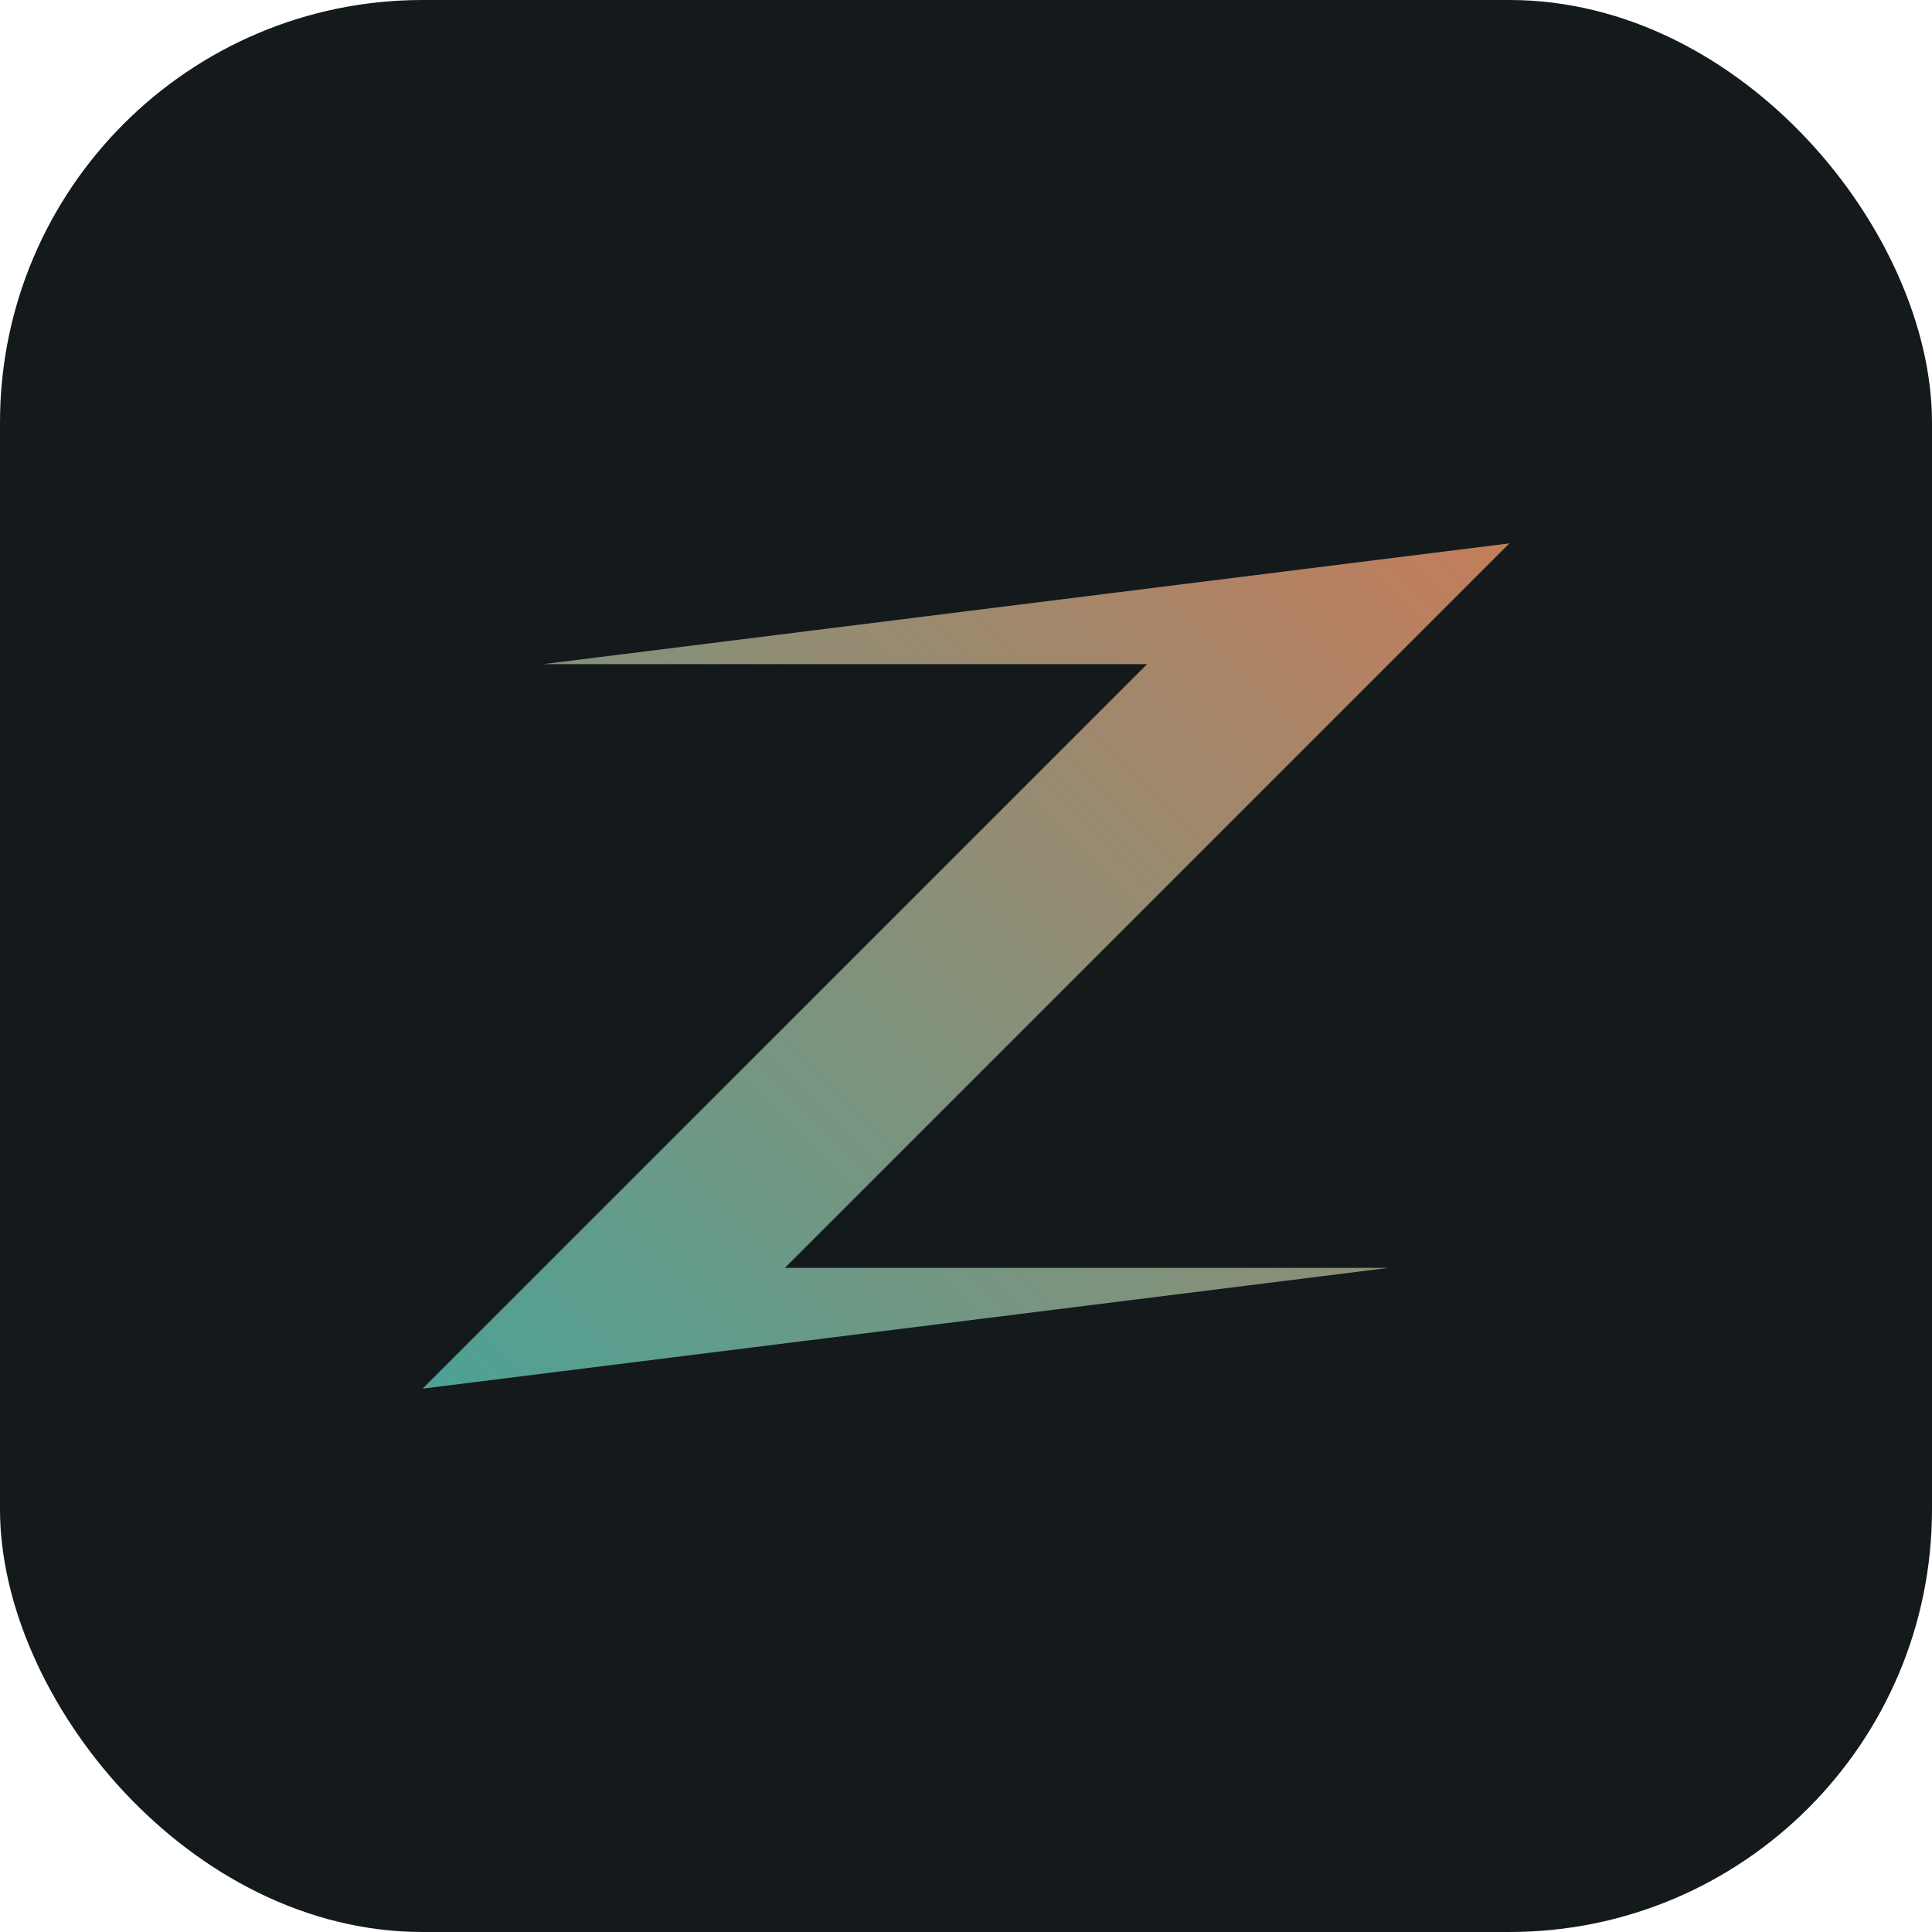 <!--?xml version="1.0" encoding="UTF-8"?-->
<svg width="64" height="64" viewBox="0 0 64 64" fill="none" xmlns="http://www.w3.org/2000/svg" role="img" aria-labelledby="title">
  <title id="title">Zentride favicon</title>
  <defs>
    <linearGradient id="fg" x1="0" y1="64" x2="64" y2="0" gradientUnits="userSpaceOnUse">
      <stop stop-color="#11B5B3"></stop>
      <stop offset="1" stop-color="#FF6A3D"></stop>
    </linearGradient>
  </defs>
  <rect width="64" height="64" rx="14" fill="#14191C"></rect>
  <path d="M14 46 L38 22 H18 L50 18 L26 42 H46 Z" fill="url(#fg)"></path>
</svg>

